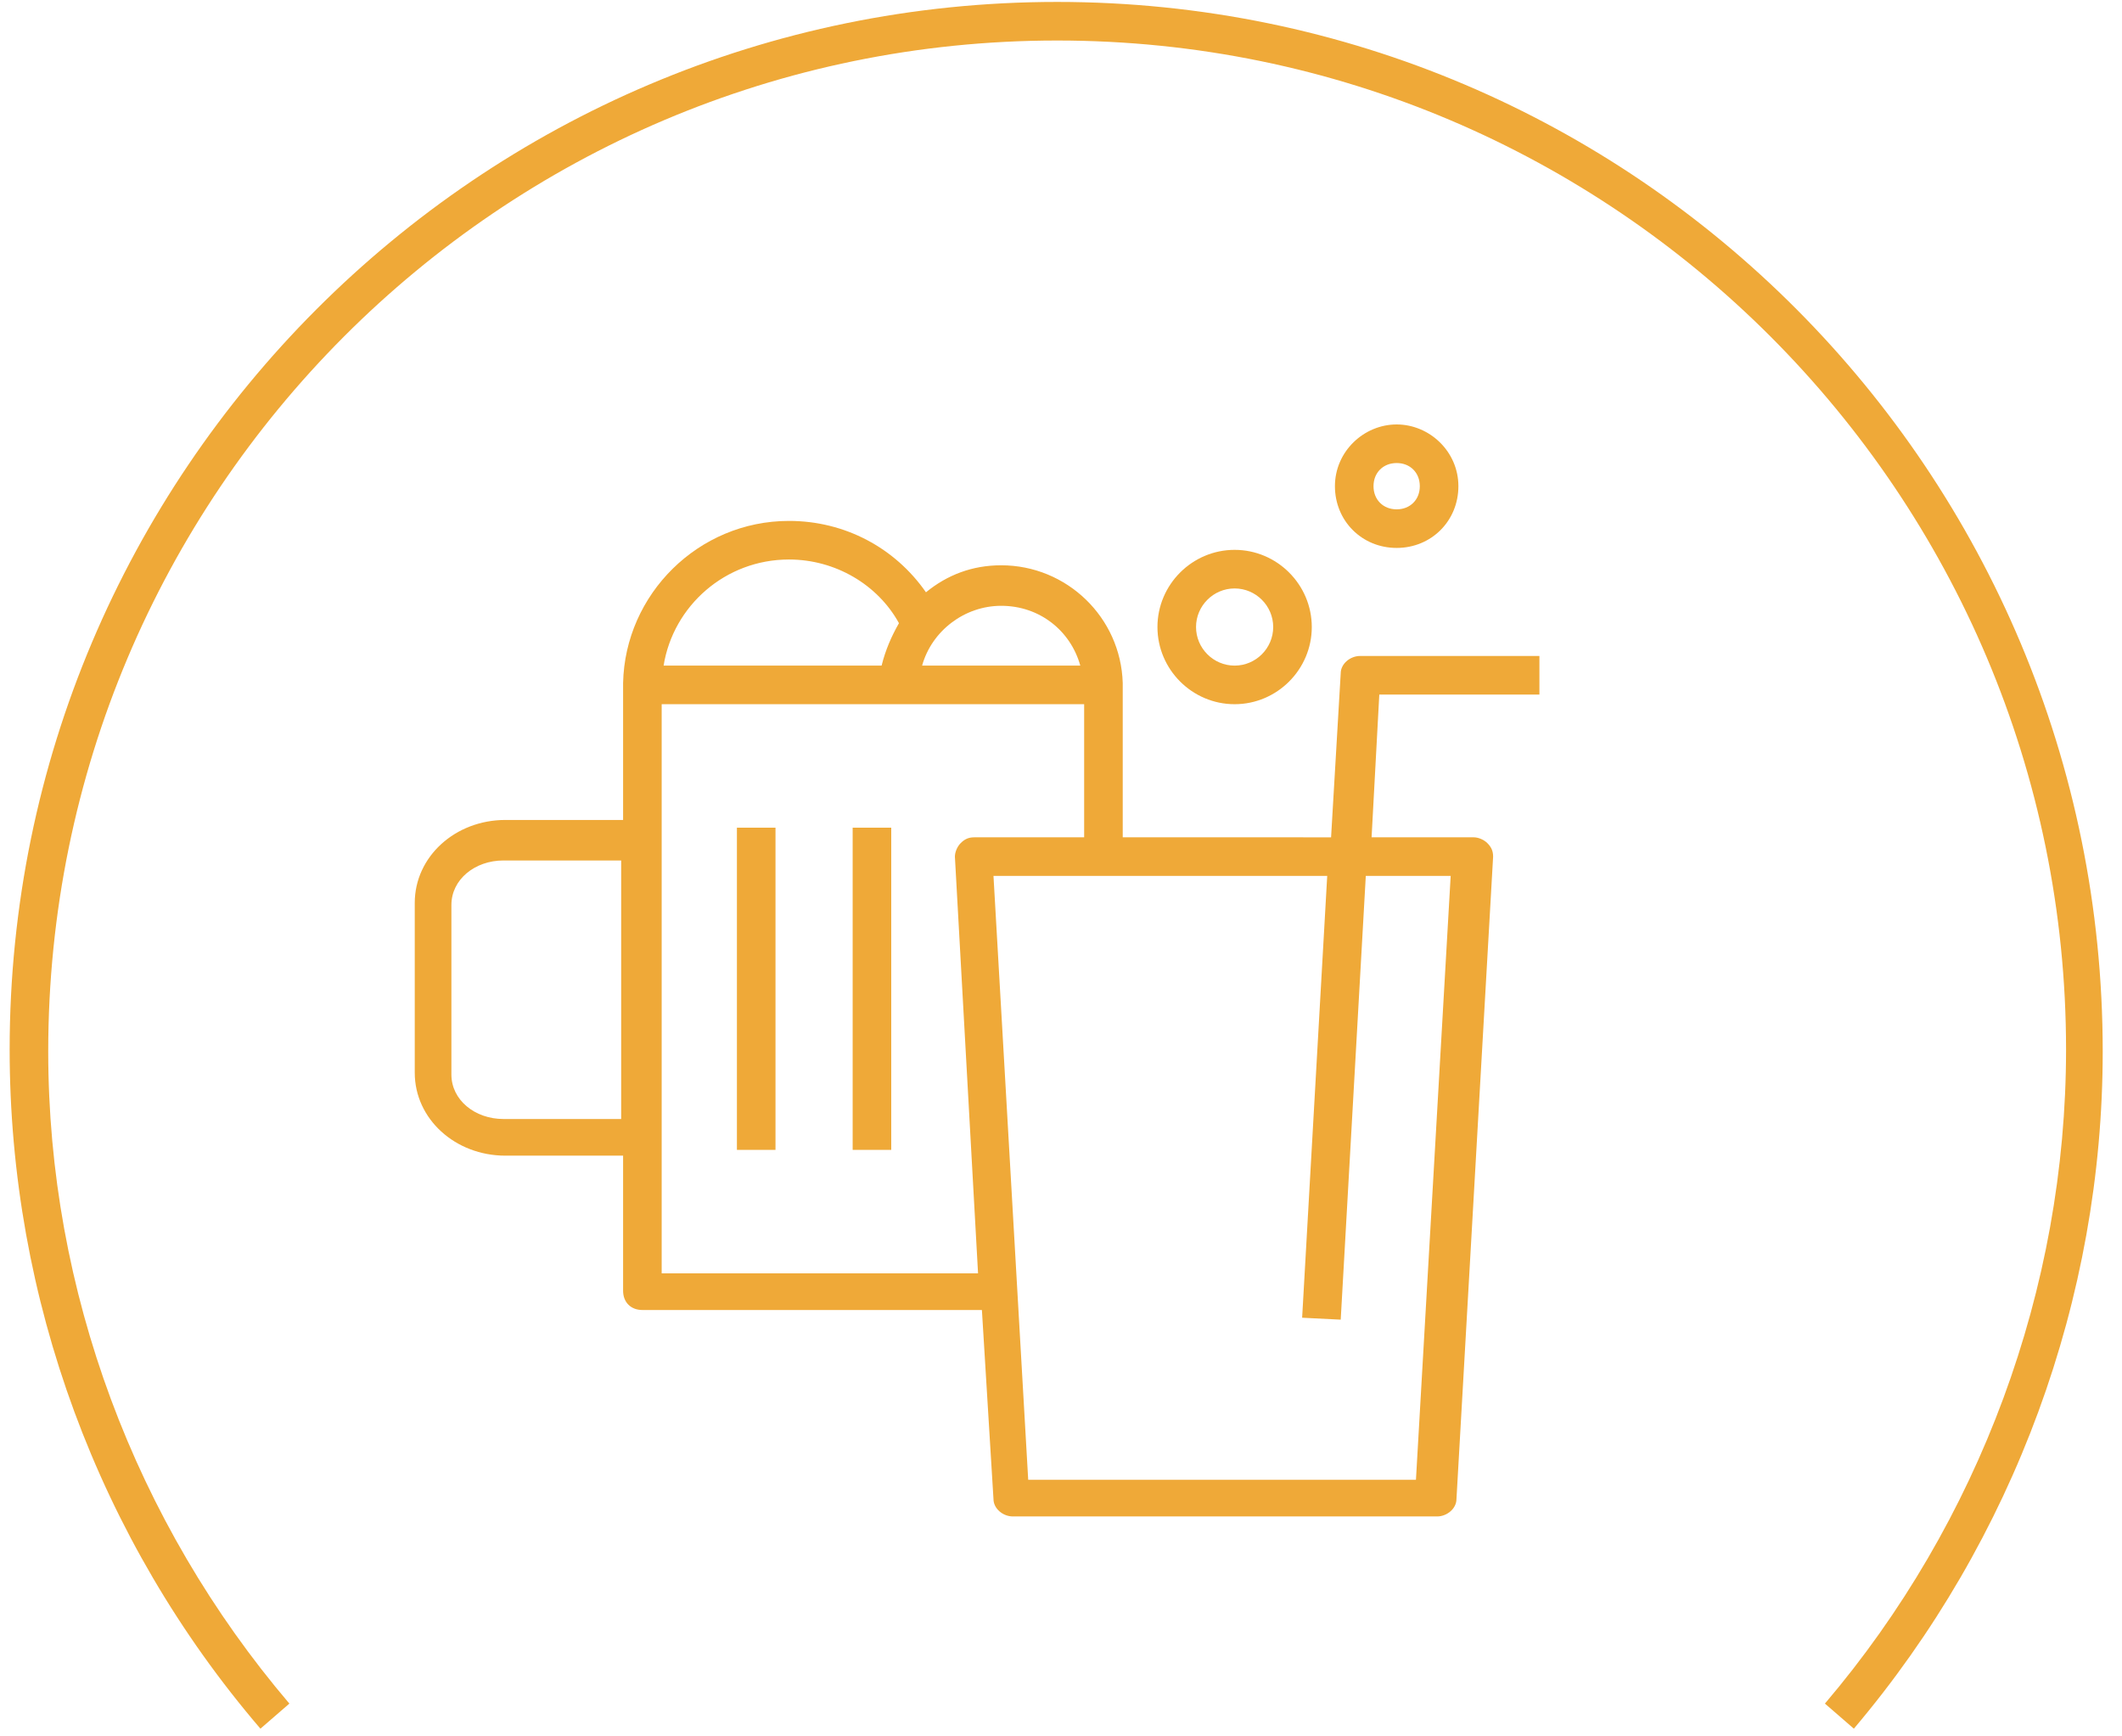 <?xml version="1.0" encoding="UTF-8"?>
<!-- Generator: Adobe Illustrator 25.4.1, SVG Export Plug-In . SVG Version: 6.00 Build 0)  -->
<svg xmlns="http://www.w3.org/2000/svg" xmlns:xlink="http://www.w3.org/1999/xlink" version="1.1" id="Layer_1" x="0px" y="0px" width="110px" height="90px" viewBox="0 0 110 90" style="enable-background:new 0 0 110 90;" xml:space="preserve">
<style type="text/css">
	.st0{fill:#EFA938;}
</style>
<path class="st0" d="M96.1,89.6l-1.5-1.3c8-9.4,12.5-21.5,12.5-33.9c0-28.8-23.4-52.3-52.3-52.3S2.5,25.6,2.5,54.5  C2.5,66.9,7,78.9,15,88.3l-1.5,1.3c-8.4-9.8-13-22.3-13-35.2c0-29.9,24.3-54.3,54.3-54.3S109,24.5,109,54.5  C109,67.3,104.4,79.8,96.1,89.6z"></path>
<g>
	<rect x="38.2" y="42.9" class="st0" width="2" height="16.7"></rect>
	<rect x="44.2" y="42.9" class="st0" width="2" height="16.7"></rect>
	<path class="st0" d="M79.8,36v-2h-9.3c-0.5,0-1,0.4-1,0.9l-0.5,8.5H58.2v-7.9c0,0,0,0,0-0.1c-0.1-3.4-2.9-6.1-6.3-6.1   c-1.5,0-2.8,0.5-3.9,1.4c-1.6-2.3-4.2-3.7-7.1-3.7c-4.7,0-8.5,3.8-8.6,8.4c0,0,0,0,0,0.1v7h-6.1c-2.6,0-4.7,1.9-4.7,4.3v8.8   c0,2.4,2.1,4.3,4.7,4.3h6.1v7c0,0.6,0.4,1,1,1h17.6l0.6,9.8c0,0.5,0.5,0.9,1,0.9h22c0.5,0,1-0.4,1-0.9l1.9-33.3   c0-0.3-0.1-0.5-0.3-0.7c-0.2-0.2-0.5-0.3-0.7-0.3h-5.3l0.4-7.4H79.8z M51.9,31.4c2,0,3.6,1.3,4.1,3.1h-8.2   C48.3,32.7,50,31.4,51.9,31.4z M40.9,29c2.4,0,4.6,1.3,5.7,3.3c-0.4,0.7-0.7,1.4-0.9,2.2H34.4C34.9,31.4,37.6,29,40.9,29z M26.1,58   c-1.5,0-2.7-1-2.7-2.3v-8.8c0-1.3,1.2-2.3,2.7-2.3h6.1V58H26.1z M34.3,66V36.5h21.9v6.9h-5.7c-0.3,0-0.5,0.1-0.7,0.3   c-0.2,0.2-0.3,0.5-0.3,0.7L50.7,66H34.3z M75.2,45.4l-1.8,31.3H53.3l-1.8-31.3h17.3l-1.3,22.9l2,0.1l1.3-23H75.2z"></path>
	<path class="st0" d="M64,36.5c2.2,0,4-1.8,4-4s-1.8-4-4-4c-2.2,0-4,1.8-4,4S61.8,36.5,64,36.5z M64,30.5c1.1,0,2,0.9,2,2   s-0.9,2-2,2s-2-0.9-2-2S62.9,30.5,64,30.5z"></path>
	<path class="st0" d="M72.4,28.4c1.8,0,3.2-1.4,3.2-3.2S74.1,22,72.4,22s-3.2,1.4-3.2,3.2S70.6,28.4,72.4,28.4z M72.4,24   c0.7,0,1.2,0.5,1.2,1.2s-0.5,1.2-1.2,1.2s-1.2-0.5-1.2-1.2S71.7,24,72.4,24z"></path>
</g>
</svg>
